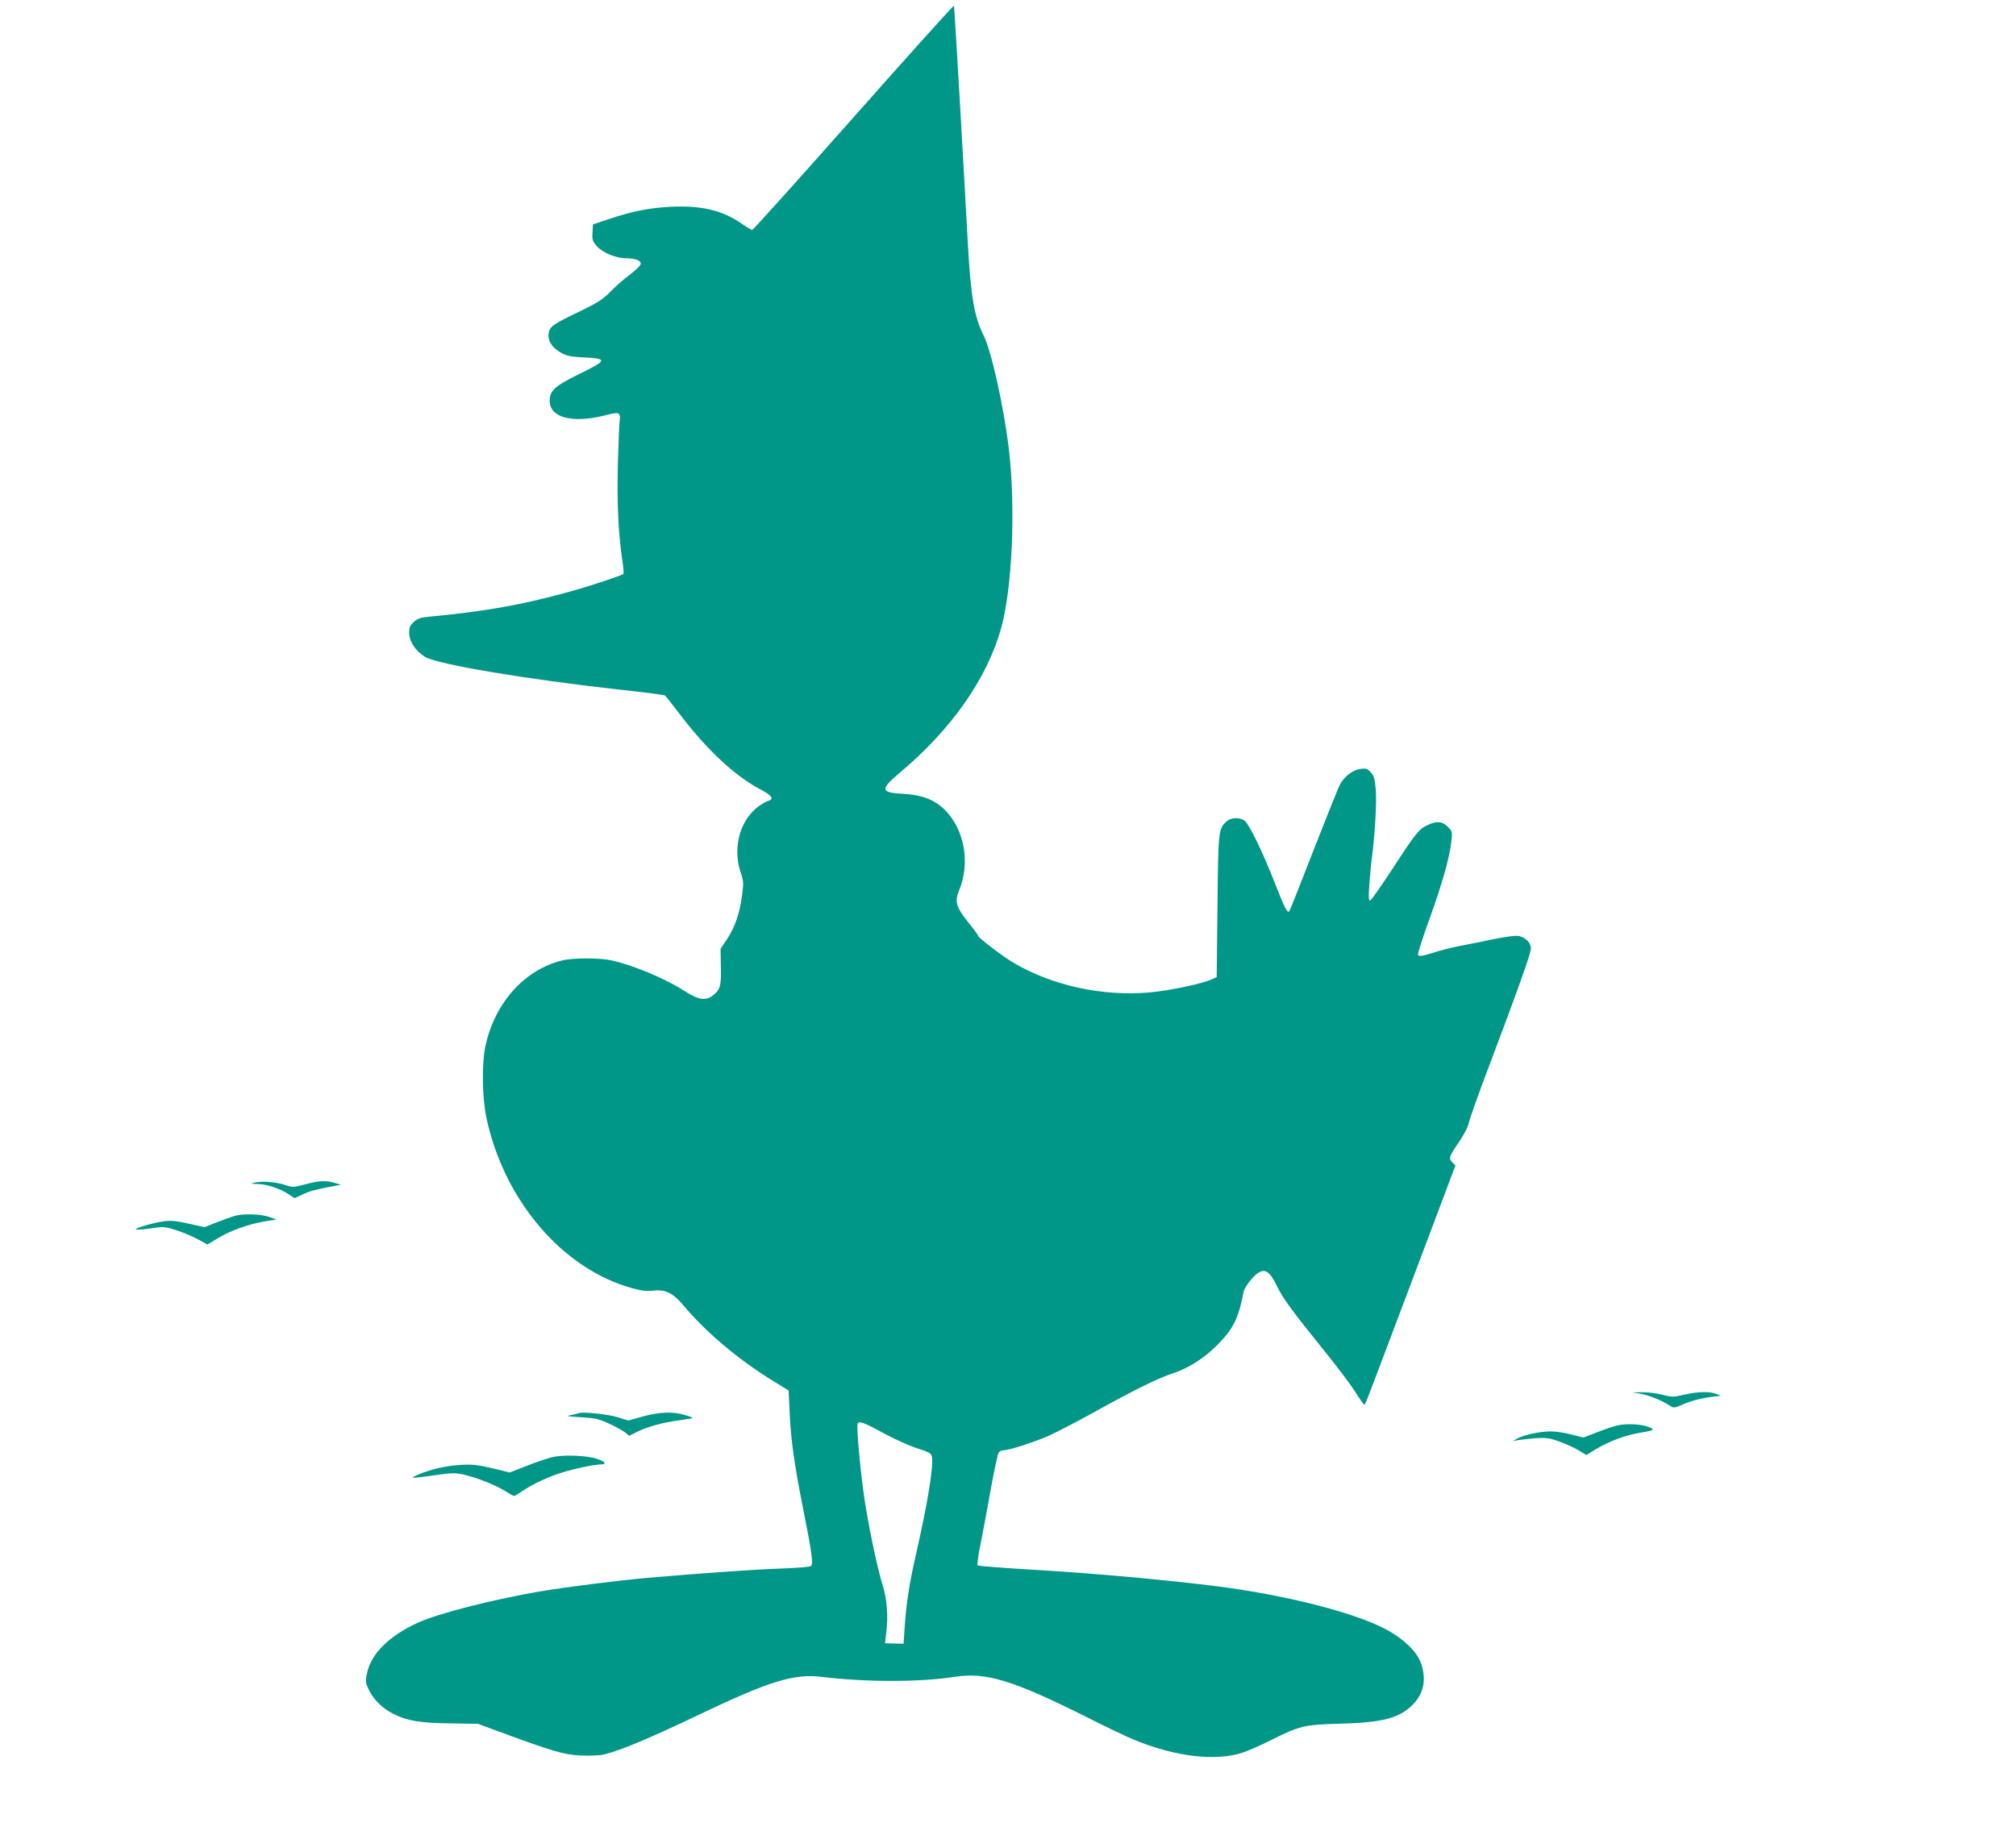 <?xml version="1.0" standalone="no"?>
<!DOCTYPE svg PUBLIC "-//W3C//DTD SVG 20010904//EN"
 "http://www.w3.org/TR/2001/REC-SVG-20010904/DTD/svg10.dtd">
<svg version="1.0" xmlns="http://www.w3.org/2000/svg"
 width="1280pt" height="1163pt" viewBox="0 0 1280 1163"
 preserveAspectRatio="xMidYMid meet">
<g transform="translate(0,1163) scale(0.1,-0.1)"
fill="#009688" stroke="none">
<path d="M5420 10886 c-349 -394 -638 -716 -644 -716 -6 0 -35 17 -66 39 -122
85 -255 117 -449 108 -138 -7 -246 -28 -397 -79 l-99 -33 -3 -52 c-3 -45 1
-55 28 -87 37 -41 121 -76 185 -76 59 0 97 -15 93 -37 -2 -10 -33 -40 -70 -68
-37 -27 -92 -76 -123 -108 -47 -48 -80 -69 -193 -124 -171 -82 -190 -95 -198
-137 -8 -47 17 -90 73 -123 41 -24 61 -28 152 -33 150 -7 147 -18 -31 -105
-155 -76 -188 -106 -188 -170 0 -106 140 -144 342 -95 76 19 92 21 99 9 5 -8
7 -23 4 -34 -3 -11 -8 -137 -12 -280 -6 -256 3 -445 29 -617 6 -43 9 -80 6
-83 -9 -9 -207 -75 -333 -110 -298 -84 -546 -128 -898 -161 -55 -5 -75 -11
-99 -33 -25 -23 -30 -34 -30 -71 1 -55 40 -114 102 -152 79 -47 637 -141 1239
-208 150 -16 277 -33 282 -36 5 -3 50 -60 101 -127 171 -224 346 -386 511
-473 69 -36 83 -58 45 -70 -13 -3 -40 -19 -61 -34 -118 -86 -166 -260 -116
-415 20 -59 21 -72 11 -147 -15 -117 -45 -204 -94 -279 l-43 -64 2 -114 c3
-119 -4 -144 -46 -179 -50 -40 -94 -34 -190 28 -116 75 -324 162 -457 191 -78
17 -245 17 -314 0 -238 -58 -426 -266 -487 -539 -25 -114 -22 -327 5 -459 112
-527 484 -962 927 -1084 58 -16 93 -20 133 -15 75 9 125 -15 188 -90 143 -171
346 -343 562 -477 l109 -67 7 -148 c8 -168 28 -313 84 -597 56 -279 66 -355
52 -369 -7 -7 -81 -13 -198 -17 -169 -6 -506 -30 -842 -59 -188 -17 -517 -58
-680 -86 -304 -52 -649 -140 -777 -199 -184 -84 -297 -197 -323 -322 -11 -51
-10 -58 14 -108 31 -62 85 -114 156 -150 86 -43 169 -57 360 -59 l175 -3 130
-48 c350 -129 411 -147 520 -153 64 -3 122 0 152 7 105 26 282 100 588 246
460 220 614 268 794 246 282 -34 625 -34 846 1 194 30 367 -23 816 -247 126
-64 268 -132 317 -152 262 -109 523 -140 694 -82 33 11 113 46 177 78 182 92
214 99 441 105 269 7 378 36 462 123 68 70 85 158 51 259 -27 80 -124 170
-253 232 -193 94 -566 190 -951 246 -285 41 -837 93 -1234 116 -203 12 -373
25 -378 29 -4 4 4 63 18 132 14 68 43 225 65 348 22 123 45 230 51 238 6 7 19
13 29 13 36 0 198 52 292 94 53 24 191 96 306 160 235 130 386 205 482 236 96
32 194 94 274 174 106 106 139 171 172 343 6 30 64 105 96 122 43 25 72 3 113
-81 39 -82 98 -162 304 -417 78 -96 165 -212 194 -257 28 -46 55 -83 59 -84 7
0 -9 -41 322 837 l257 682 -20 20 c-25 25 -22 34 45 133 30 44 56 94 59 115 4
21 57 173 120 338 192 508 275 741 275 772 0 36 -34 70 -77 79 -19 4 -81 -4
-155 -19 -68 -14 -163 -34 -213 -43 -49 -9 -130 -29 -178 -45 -71 -22 -89 -24
-94 -13 -3 7 30 109 72 226 81 222 128 390 140 495 7 60 6 64 -23 93 -36 35
-69 38 -127 11 -56 -26 -73 -47 -221 -274 -72 -110 -137 -203 -144 -205 -10
-4 -12 17 -6 99 4 57 11 133 16 169 19 141 32 357 25 436 -6 69 -11 87 -32
110 -21 23 -30 26 -65 21 -48 -6 -102 -47 -129 -97 -11 -19 -86 -208 -169
-419 -82 -211 -151 -386 -154 -388 -13 -13 -30 21 -96 190 -70 177 -141 327
-179 376 -24 31 -89 34 -122 6 -53 -48 -54 -56 -59 -540 l-5 -450 -29 -13
c-58 -28 -265 -72 -394 -84 -304 -27 -623 43 -872 191 -70 42 -220 157 -220
169 0 4 -27 41 -60 82 -80 100 -90 134 -61 204 74 179 34 393 -95 518 -62 59
-141 90 -248 96 -160 8 -163 26 -25 142 318 268 542 586 633 902 73 254 96
771 51 1150 -31 260 -111 621 -159 716 -61 122 -82 247 -101 586 -29 537 -85
1501 -88 1510 -2 4 -288 -314 -637 -708z m197 -8361 c65 -35 158 -77 206 -92
70 -22 89 -32 93 -50 14 -54 -24 -288 -100 -623 -42 -182 -62 -314 -72 -462
l-7 -106 -59 1 -59 2 8 65 c13 107 5 211 -21 297 -32 102 -79 320 -111 513
-28 171 -60 504 -49 521 10 17 45 3 171 -66z"/>
<path d="M1620 4121 c-33 -8 -32 -8 17 -10 59 -1 144 -30 197 -66 l36 -24 52
24 c49 23 83 32 198 53 l45 9 -40 11 c-57 17 -98 15 -187 -9 -74 -20 -80 -20
-125 -5 -58 20 -145 27 -193 17z"/>
<path d="M1490 3909 c-19 -6 -70 -24 -113 -41 l-78 -31 -99 22 c-74 17 -112
21 -156 16 -68 -9 -189 -44 -180 -52 3 -4 44 -1 91 6 79 12 90 12 157 -9 40
-12 103 -38 139 -57 l66 -36 68 41 c78 47 191 88 297 106 l73 12 -49 17 c-54
18 -159 21 -216 6z"/>
<path d="M10417 2779 c51 -9 134 -42 185 -75 25 -17 28 -17 86 9 55 24 132 42
207 50 l30 3 -28 12 c-40 17 -120 15 -205 -5 -69 -16 -77 -16 -137 0 -35 9
-92 16 -127 16 l-63 -1 52 -9z"/>
<path d="M3675 2656 c-5 -3 -28 -8 -50 -12 -34 -7 -23 -9 65 -14 92 -6 114
-11 180 -42 41 -19 86 -44 100 -55 l25 -21 45 23 c65 33 171 63 270 75 47 7
87 13 88 15 2 2 -20 11 -49 19 -76 23 -160 20 -267 -9 l-92 -26 -68 21 c-60
19 -222 36 -247 26z"/>
<path d="M10265 2577 c-27 -7 -86 -27 -131 -45 l-81 -31 -74 19 c-41 11 -101
20 -134 20 -68 0 -174 -23 -213 -46 l-27 -15 35 6 c19 3 69 8 110 12 65 4 85
2 150 -21 41 -15 97 -40 123 -56 l49 -30 57 35 c77 48 191 91 276 105 100 17
105 20 66 37 -47 20 -147 25 -206 10z"/>
<path d="M3500 2375 c-30 -8 -102 -32 -159 -55 l-105 -41 -110 27 c-95 22
-125 26 -206 21 -92 -6 -183 -27 -264 -61 -22 -9 -37 -18 -35 -20 2 -2 62 4
133 15 119 17 135 17 194 4 83 -20 205 -68 263 -106 25 -16 49 -29 53 -29 4 0
26 13 49 29 55 37 130 75 211 105 73 28 240 66 286 66 44 0 37 16 -17 35 -65
23 -222 29 -293 10z"/>
</g>
</svg>
